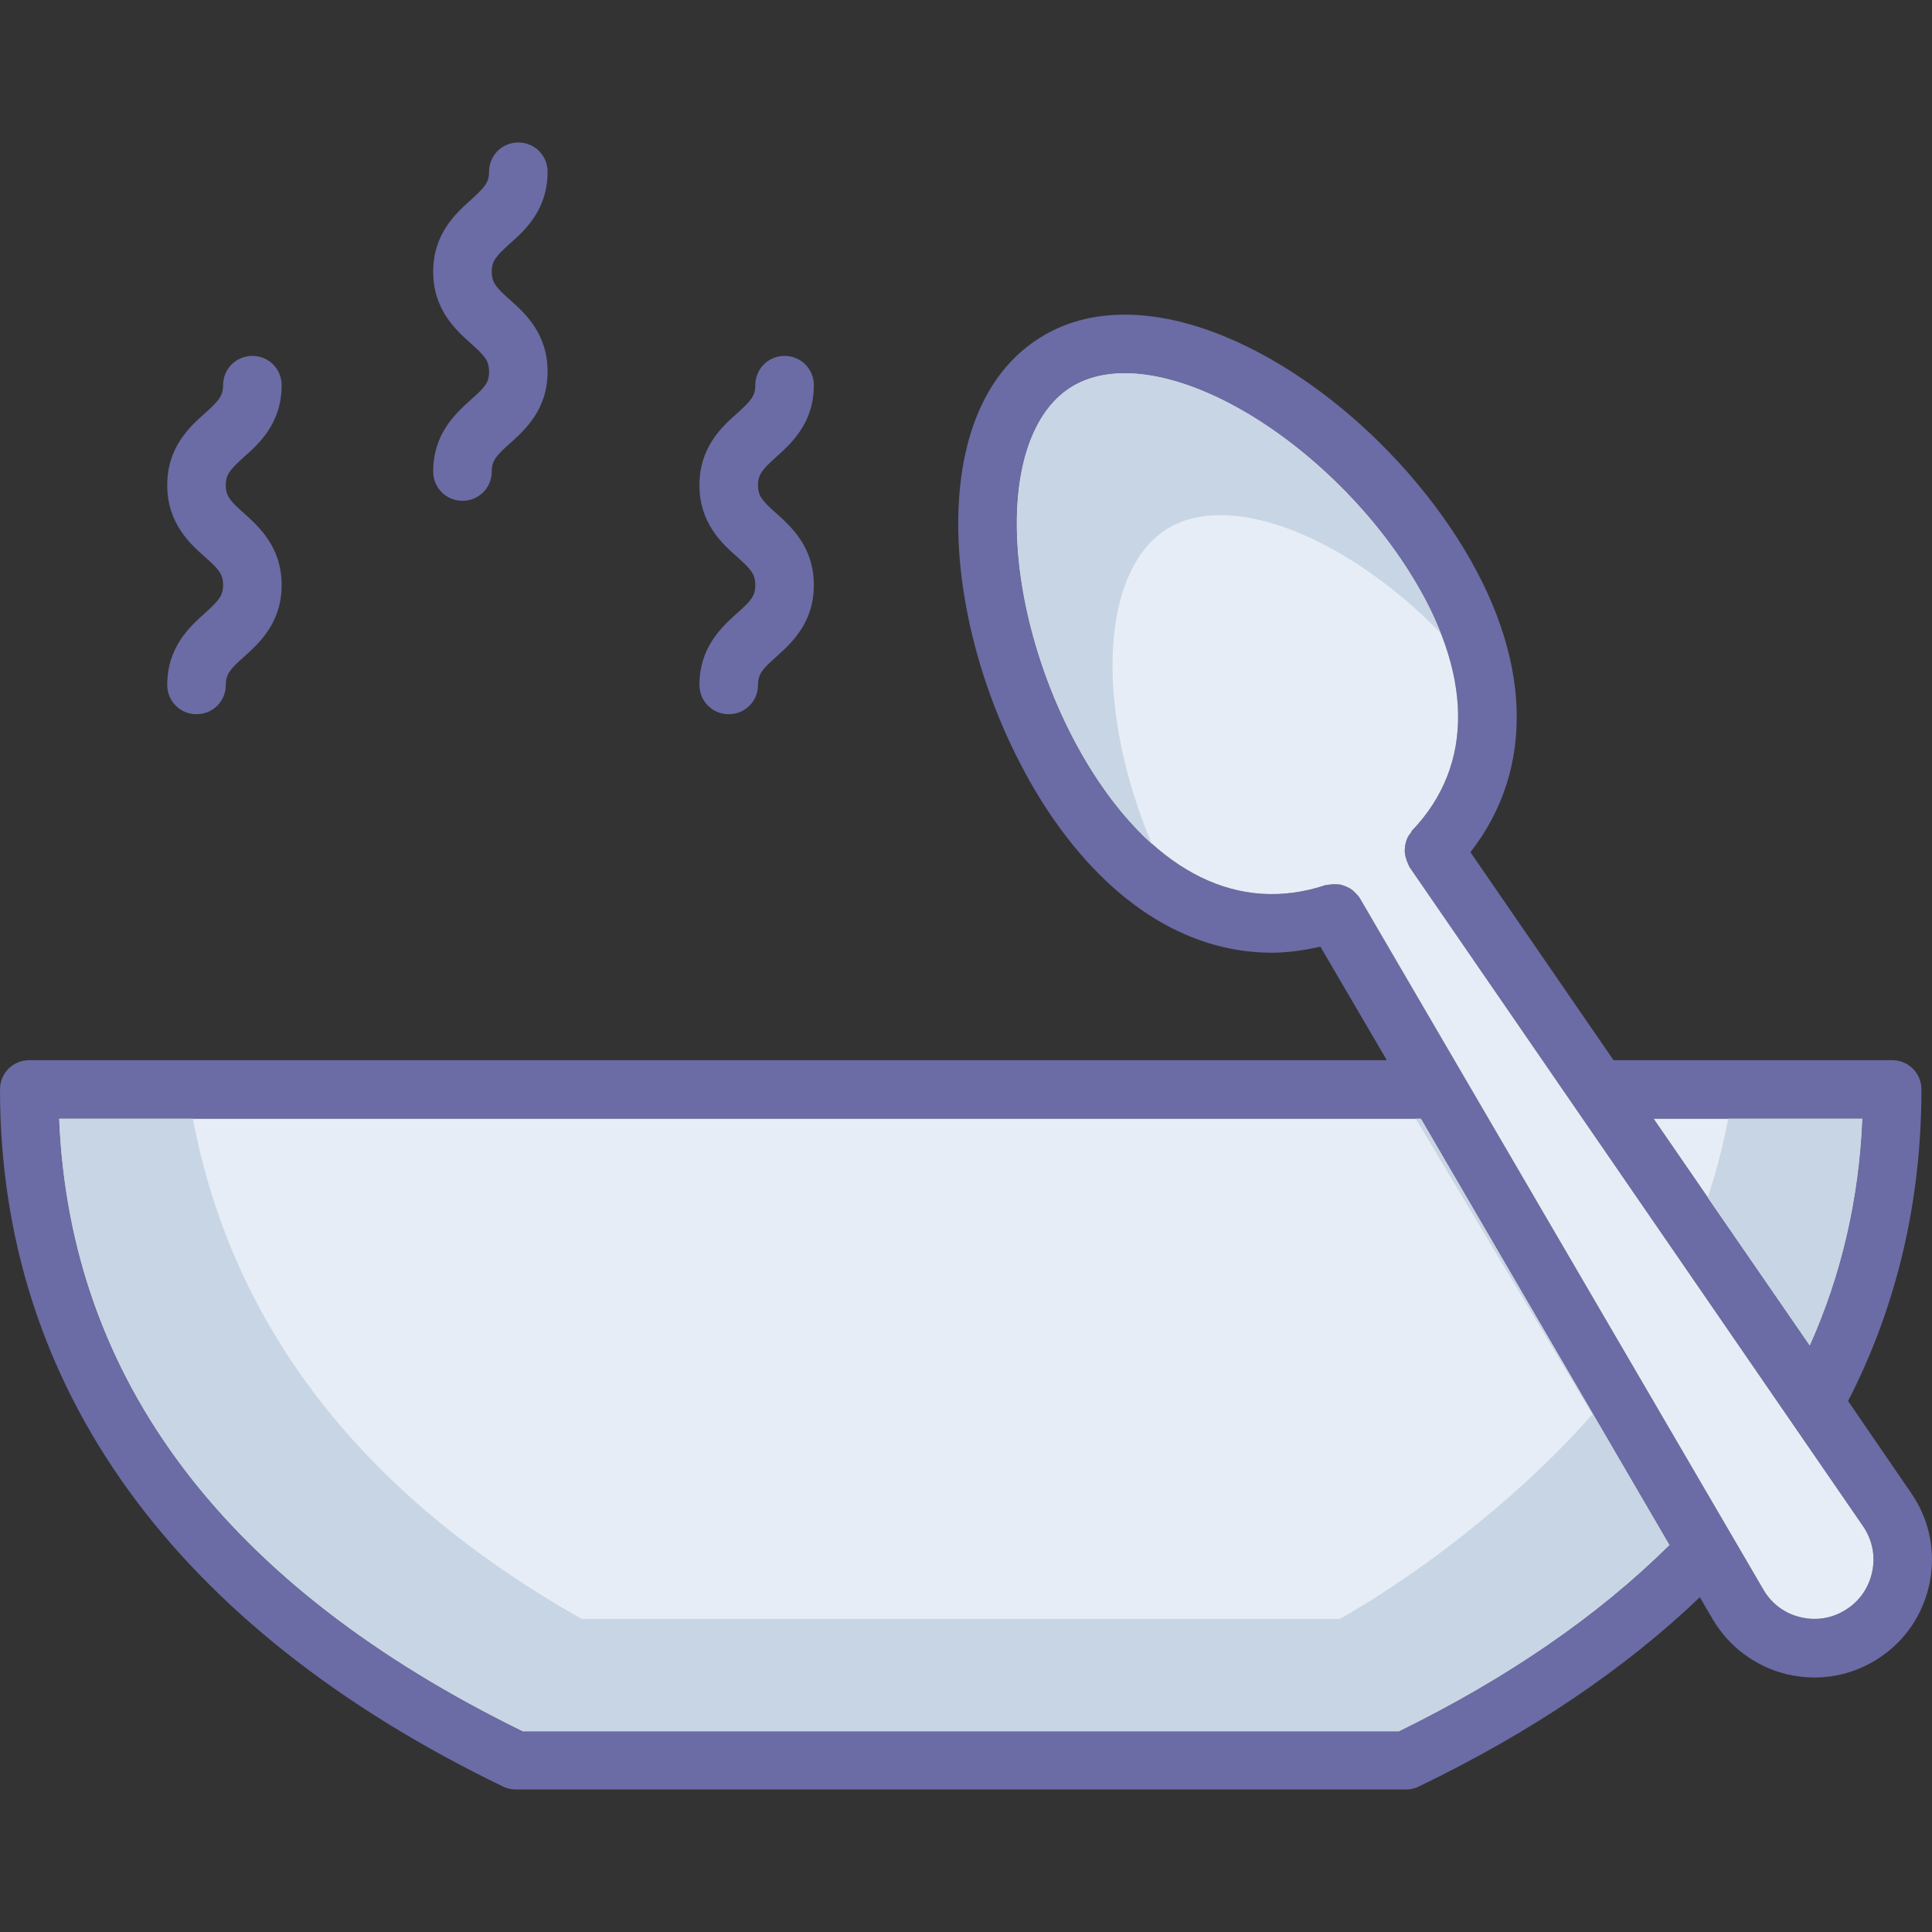 <svg xmlns="http://www.w3.org/2000/svg" id="Layer_1" enable-background="new 0 0 64 64" viewBox="0 0 64 64"><rect x="0" y="0" width="64" height="64" fill="#333333" stroke="none"/><path fill="#6b6ba5" d="M15.6 13.24c-.5.45-1.25 1.12-1.25 2.38 0 .54.43.97.97.97s.97-.43.97-.97c0-.36.15-.53.6-.93.5-.45 1.25-1.12 1.25-2.38 0-1.26-.75-1.94-1.25-2.38-.46-.41-.6-.57-.6-.93 0-.36.15-.52.6-.93.5-.44 1.25-1.12 1.25-2.38 0-.54-.43-.97-.97-.97s-.97.43-.97.97c0 .36-.15.52-.6.93-.5.45-1.25 1.12-1.25 2.38s.75 1.93 1.25 2.38c.46.41.6.57.6.93C16.21 12.67 16.06 12.83 15.6 13.24zM6.79 20.31c-.5.45-1.25 1.12-1.25 2.38 0 .54.43.97.97.97s.97-.43.97-.97c0-.36.15-.53.6-.93.5-.45 1.25-1.12 1.25-2.38 0-1.26-.75-1.93-1.25-2.38-.46-.41-.6-.57-.6-.93 0-.36.15-.52.6-.93.5-.44 1.25-1.12 1.25-2.38 0-.54-.43-.97-.97-.97s-.97.43-.97.97c0 .36-.15.52-.6.93-.5.44-1.25 1.12-1.25 2.38 0 1.26.75 1.94 1.25 2.38.46.41.6.57.6.93C7.39 19.74 7.24 19.9 6.79 20.31zM24.42 20.31c-.5.45-1.25 1.12-1.25 2.38 0 .54.43.97.97.97s.97-.43.97-.97c0-.36.15-.53.6-.93.5-.45 1.25-1.12 1.25-2.38 0-1.26-.75-1.93-1.25-2.38-.46-.41-.6-.57-.6-.93 0-.36.15-.52.6-.93.5-.45 1.25-1.12 1.25-2.38 0-.54-.43-.97-.97-.97s-.97.43-.97.97c0 .36-.15.52-.6.93-.5.44-1.25 1.12-1.25 2.38 0 1.26.75 1.94 1.25 2.38.46.41.6.57.6.93C25.02 19.74 24.88 19.9 24.42 20.31z"/><path fill="#6b6ba5" d="M63.31,49.46l-2.09-3.05c1.61-3.13,2.43-6.6,2.43-10.32c0-0.54-0.43-0.97-0.97-0.97h-9.23l-4.74-6.89
		c2.17-2.78,2.04-6.51-0.4-10.35c-1.63-2.56-4.02-4.81-6.55-6.17c-2.85-1.52-5.46-1.7-7.33-0.51c-1.89,1.19-2.83,3.63-2.67,6.85
		c0.15,2.87,1.17,5.99,2.79,8.56c2.06,3.23,4.73,4.95,7.58,4.95c0.53,0,1.07-0.08,1.61-0.2l2.2,3.76H0.97
		C0.43,35.12,0,35.55,0,36.09c0,9.85,5.77,17.83,16.68,23.1c0.13,0.06,0.28,0.09,0.42,0.09h29.46c0.15,0,0.29-0.03,0.42-0.09
		c3.7-1.78,6.83-3.89,9.33-6.28l0.42,0.72c0.54,0.92,1.41,1.57,2.45,1.83c0.31,0.07,0.62,0.11,0.93,0.11c0.73,0,1.45-0.21,2.08-0.61
		c0.9-0.57,1.51-1.46,1.73-2.51C64.13,51.4,63.92,50.34,63.31,49.46z M61.69,37.06c-0.11,2.67-0.7,5.19-1.74,7.51l-5.17-7.51H61.69z
		 M46.34,57.35H17.32c-9.84-4.81-15-11.63-15.36-20.29h45.11l8.23,14.12C52.94,53.52,49.93,55.59,46.34,57.35z M62.02,52.06
		c-0.11,0.53-0.42,0.98-0.87,1.26c-0.45,0.29-0.99,0.38-1.51,0.25c-0.52-0.12-0.96-0.45-1.23-0.92L45.05,29.76
		c-0.01-0.03-0.04-0.05-0.06-0.08c-0.04-0.05-0.08-0.09-0.13-0.14c-0.04-0.04-0.09-0.08-0.14-0.11c-0.06-0.03-0.11-0.06-0.17-0.08
		c-0.06-0.02-0.11-0.04-0.17-0.05c-0.06-0.01-0.12-0.01-0.19-0.01c-0.06,0-0.12,0.01-0.19,0.02c-0.03,0.01-0.06,0-0.09,0.01
		c-2.85,0.95-5.58-0.39-7.72-3.75c-1.43-2.26-2.36-5.11-2.49-7.62c-0.13-2.46,0.52-4.32,1.76-5.11c1.25-0.8,3.21-0.58,5.38,0.58
		c2.22,1.19,4.4,3.24,5.83,5.5c2.13,3.36,2.18,6.41,0.12,8.58c-0.03,0.02-0.03,0.05-0.05,0.08c-0.04,0.05-0.08,0.1-0.11,0.16
		c-0.02,0.06-0.05,0.11-0.06,0.17c-0.02,0.06-0.03,0.12-0.03,0.18c-0.01,0.06-0.01,0.12,0,0.18c0.01,0.07,0.02,0.12,0.04,0.18
		c0.02,0.06,0.04,0.12,0.07,0.18c0.02,0.03,0.02,0.06,0.04,0.09l15.02,21.83C62.02,51,62.13,51.53,62.02,52.06z"/><path fill="#e6edf6" d="M62.02,52.06c-0.11,0.53-0.42,0.98-0.87,1.26c-0.45,0.29-0.99,0.38-1.51,0.25c-0.52-0.12-0.96-0.45-1.23-0.92
		L45.05,29.76c-0.01-0.03-0.04-0.05-0.06-0.08c-0.04-0.05-0.08-0.09-0.13-0.14c-0.04-0.04-0.09-0.08-0.14-0.11
		c-0.06-0.03-0.11-0.06-0.17-0.08c-0.06-0.02-0.11-0.04-0.17-0.05c-0.06-0.01-0.12-0.01-0.19-0.01c-0.06,0-0.12,0.01-0.19,0.02
		c-0.03,0.01-0.06,0-0.09,0.01c-2.85,0.95-5.58-0.39-7.72-3.75c-1.43-2.26-2.36-5.11-2.49-7.62c-0.13-2.46,0.52-4.32,1.76-5.11
		c1.25-0.8,3.21-0.58,5.38,0.58c2.22,1.19,4.4,3.24,5.83,5.5c2.13,3.36,2.18,6.41,0.12,8.58c-0.03,0.02-0.03,0.05-0.05,0.08
		c-0.04,0.05-0.08,0.1-0.11,0.16c-0.02,0.06-0.05,0.11-0.06,0.17c-0.02,0.06-0.03,0.12-0.03,0.18c-0.01,0.06-0.01,0.12,0,0.18
		c0.01,0.07,0.02,0.12,0.04,0.18c0.02,0.06,0.04,0.12,0.07,0.18c0.02,0.03,0.02,0.06,0.04,0.09l15.02,21.83
		C62.02,51,62.13,51.53,62.02,52.06z"/><path fill="#c8d5e4" d="M47.72,20.97c-1.12-1.16-2.41-2.15-3.71-2.85c-2.17-1.16-4.13-1.38-5.38-0.58c-1.24,0.79-1.89,2.65-1.76,5.11
		c0.09,1.71,0.55,3.58,1.29,5.31c-0.7-0.63-1.36-1.43-1.97-2.39c-1.43-2.26-2.36-5.11-2.49-7.62c-0.13-2.46,0.52-4.32,1.76-5.11
		c1.25-0.8,3.21-0.58,5.38,0.58c2.22,1.19,4.4,3.24,5.83,5.5C47.11,19.62,47.47,20.3,47.72,20.97z"/><path fill="#e6edf6" d="M61.69 37.06c-.11 2.67-.7 5.19-1.74 7.51l-5.17-7.51H61.69zM55.3 51.18c-2.36 2.34-5.37 4.41-8.96 6.17H17.32c-9.84-4.81-15-11.63-15.36-20.29h45.11L55.3 51.18z"/><path fill="#c8d5e4" d="M61.69 37.06c-.11 2.67-.7 5.19-1.74 7.51l-3.38-4.9c.28-.84.51-1.72.68-2.61H61.69zM55.3 51.18c-2.36 2.34-5.37 4.41-8.96 6.17H17.32c-9.84-4.81-15-11.63-15.36-20.29h4.43c1.31 6.92 5.63 12.47 12.88 16.57h25.11c3.11-1.76 6.33-4.44 8.37-6.78l-5.85-9.79h.17L55.3 51.18z"/></svg>